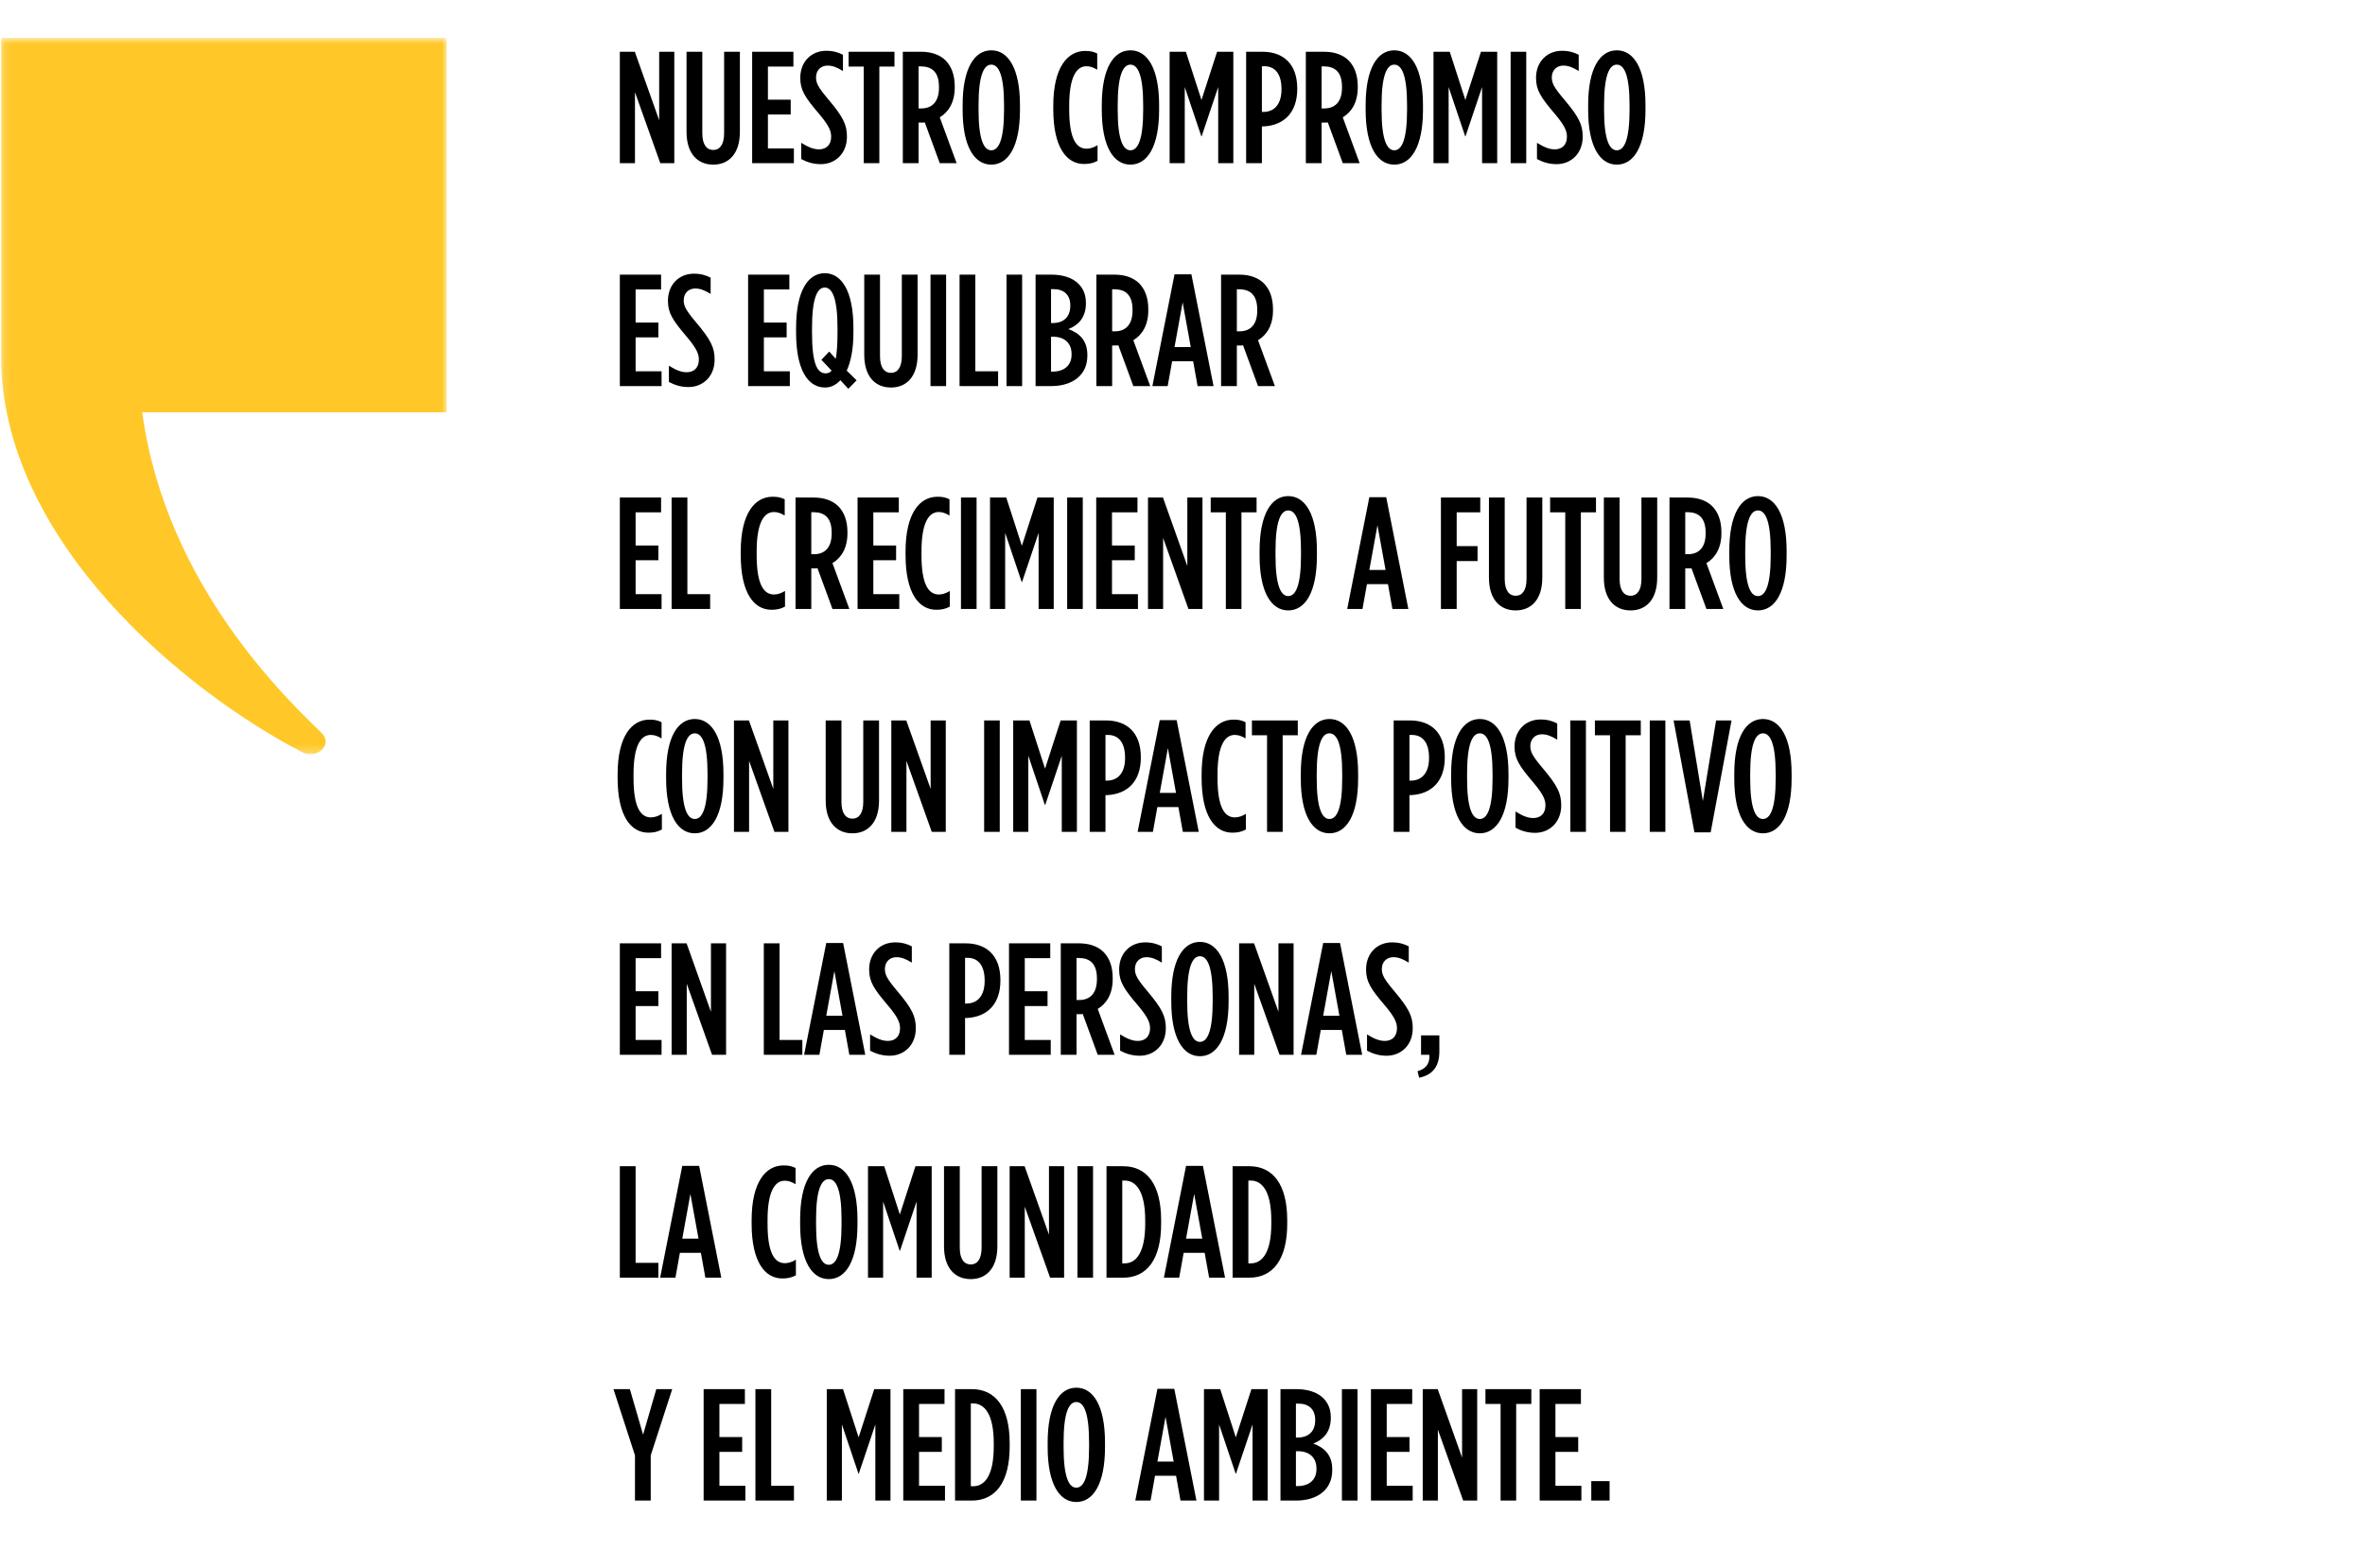 <svg width="297" height="197" viewBox="0 0 297 197" fill="none" xmlns="http://www.w3.org/2000/svg">
<g clip-path="url(#clip0_188_1070)">
<mask id="mask0_188_1070" style="mask-type:luminance" maskUnits="userSpaceOnUse" x="0" y="4" width="57" height="91">
<path d="M56.125 4.75H0.125V94.75H56.125V4.75Z" fill="white"/>
</mask>
<g mask="url(#mask0_188_1070)">
<path d="M0.125 4.75V44.681C0.125 68.034 23.453 87.006 37.991 94.511C39.831 95.456 41.827 93.481 40.42 92.105C36.488 88.239 20.808 73.707 17.862 51.791H56.137V4.75H0.125Z" fill="#FFC828"/>
</g>
</g>
<path d="M77.84 20.5V6.5H79.72L82.78 15.1V6.5H84.68V20.5H82.92L79.74 11.58V20.5H77.84ZM89.576 20.68C87.616 20.68 86.216 19.32 86.216 16.56V6.5H88.196V16.74C88.196 18.18 88.756 18.84 89.576 18.84C90.376 18.84 90.936 18.18 90.936 16.74V6.5H92.916V16.56C92.916 19.32 91.516 20.68 89.576 20.68ZM94.457 20.5V6.5H99.637V8.36H96.437V12.52H99.297V14.38H96.437V18.64H99.697V20.5H94.457ZM103.079 20.62C102.159 20.62 101.359 20.38 100.619 19.98V17.94C101.499 18.48 102.139 18.76 102.859 18.76C103.759 18.76 104.379 18.2 104.379 17.18C104.379 16.5 104.159 15.84 102.859 14.3C101.099 12.24 100.499 11.32 100.499 9.8V9.78C100.499 7.74 101.899 6.38 103.759 6.38C104.639 6.38 105.279 6.58 105.859 6.88V8.92C105.099 8.46 104.559 8.24 103.919 8.24C103.119 8.24 102.479 8.8 102.479 9.72C102.479 10.44 102.739 10.96 104.019 12.48C105.879 14.68 106.359 15.66 106.359 17.16V17.18C106.359 19.26 104.919 20.62 103.079 20.62ZM108.469 20.5V8.36H106.569V6.5H112.329V8.36H110.429V20.5H108.469ZM113.377 20.5V6.5H115.657C116.937 6.5 118.017 6.86 118.757 7.6C119.477 8.34 119.897 9.4 119.897 10.86V11C119.897 12.86 119.117 14.08 118.017 14.74L120.137 20.5H118.017L116.137 15.38C116.057 15.38 115.957 15.4 115.877 15.4H115.357V20.5H113.377ZM115.357 13.62H115.697C117.017 13.62 117.917 12.82 117.917 11.02V10.9C117.917 8.98 116.957 8.34 115.637 8.34H115.357V13.62ZM124.489 20.68C122.369 20.68 120.889 18.42 120.889 13.8V13.2C120.889 8.58 122.369 6.32 124.489 6.32C126.609 6.32 128.089 8.58 128.089 13.2V13.8C128.089 18.42 126.609 20.68 124.489 20.68ZM124.489 18.88C125.429 18.88 126.089 17.54 126.089 13.8V13.2C126.089 9.46 125.429 8.12 124.489 8.12C123.549 8.12 122.889 9.46 122.889 13.2V13.8C122.889 17.54 123.549 18.88 124.489 18.88ZM136.132 20.6C133.952 20.6 132.272 18.54 132.272 13.72V13.28C132.272 8.44 134.072 6.4 136.272 6.4C136.932 6.4 137.292 6.48 137.792 6.72V8.76C137.292 8.46 136.892 8.32 136.432 8.32C135.212 8.32 134.272 9.62 134.272 13.26V13.74C134.272 17.52 135.212 18.68 136.452 18.68C136.872 18.68 137.332 18.54 137.832 18.24V20.2C137.332 20.48 136.812 20.6 136.132 20.6ZM141.963 20.68C139.843 20.68 138.363 18.42 138.363 13.8V13.2C138.363 8.58 139.843 6.32 141.963 6.32C144.083 6.32 145.563 8.58 145.563 13.2V13.8C145.563 18.42 144.083 20.68 141.963 20.68ZM141.963 18.88C142.903 18.88 143.563 17.54 143.563 13.8V13.2C143.563 9.46 142.903 8.12 141.963 8.12C141.023 8.12 140.363 9.46 140.363 13.2V13.8C140.363 17.54 141.023 18.88 141.963 18.88ZM146.884 20.5V6.5H148.924L150.884 12.56L152.844 6.5H154.884V20.5H152.984V10.94L150.904 17.12H150.864L148.784 10.94V20.5H146.884ZM156.491 20.5V6.5H158.531C161.151 6.5 162.911 8.02 162.911 11.12V11.16C162.911 14.16 161.231 15.74 158.711 15.88H158.471V20.5H156.491ZM158.471 14.06H158.731C160.051 14.02 160.931 13.08 160.931 11.22V11.18C160.931 9.24 160.091 8.32 158.771 8.32H158.471V14.06ZM163.989 20.5V6.5H166.269C167.549 6.5 168.629 6.86 169.369 7.6C170.089 8.34 170.509 9.4 170.509 10.86V11C170.509 12.86 169.729 14.08 168.629 14.74L170.749 20.5H168.629L166.749 15.38C166.669 15.38 166.569 15.4 166.489 15.4H165.969V20.5H163.989ZM165.969 13.62H166.309C167.629 13.62 168.529 12.82 168.529 11.02V10.9C168.529 8.98 167.569 8.34 166.249 8.34H165.969V13.62ZM175.1 20.68C172.98 20.68 171.5 18.42 171.5 13.8V13.2C171.5 8.58 172.98 6.32 175.1 6.32C177.22 6.32 178.7 8.58 178.7 13.2V13.8C178.7 18.42 177.22 20.68 175.1 20.68ZM175.1 18.88C176.04 18.88 176.7 17.54 176.7 13.8V13.2C176.7 9.46 176.04 8.12 175.1 8.12C174.16 8.12 173.5 9.46 173.5 13.2V13.8C173.5 17.54 174.16 18.88 175.1 18.88ZM180.021 20.5V6.5H182.061L184.021 12.56L185.981 6.5H188.021V20.5H186.121V10.94L184.041 17.12H184.001L181.921 10.94V20.5H180.021ZM189.708 20.5V6.5H191.668V20.5H189.708ZM195.477 20.62C194.557 20.62 193.757 20.38 193.017 19.98V17.94C193.897 18.48 194.537 18.76 195.257 18.76C196.157 18.76 196.777 18.2 196.777 17.18C196.777 16.5 196.557 15.84 195.257 14.3C193.497 12.24 192.897 11.32 192.897 9.8V9.78C192.897 7.74 194.297 6.38 196.157 6.38C197.037 6.38 197.677 6.58 198.257 6.88V8.92C197.497 8.46 196.957 8.24 196.317 8.24C195.517 8.24 194.877 8.8 194.877 9.72C194.877 10.44 195.137 10.96 196.417 12.48C198.277 14.68 198.757 15.66 198.757 17.16V17.18C198.757 19.26 197.317 20.62 195.477 20.62ZM203.042 20.68C200.922 20.68 199.442 18.42 199.442 13.8V13.2C199.442 8.58 200.922 6.32 203.042 6.32C205.162 6.32 206.642 8.58 206.642 13.2V13.8C206.642 18.42 205.162 20.68 203.042 20.68ZM203.042 18.88C203.982 18.88 204.642 17.54 204.642 13.8V13.2C204.642 9.46 203.982 8.12 203.042 8.12C202.102 8.12 201.442 9.46 201.442 13.2V13.8C201.442 17.54 202.102 18.88 203.042 18.88ZM77.84 48.5V34.5H83.02V36.36H79.82V40.52H82.68V42.38H79.82V46.64H83.08V48.5H77.84ZM86.462 48.62C85.542 48.62 84.742 48.38 84.002 47.98V45.94C84.882 46.48 85.522 46.76 86.242 46.76C87.142 46.76 87.762 46.2 87.762 45.18C87.762 44.5 87.542 43.84 86.242 42.3C84.482 40.24 83.882 39.32 83.882 37.8V37.78C83.882 35.74 85.282 34.38 87.142 34.38C88.022 34.38 88.662 34.58 89.242 34.88V36.92C88.482 36.46 87.942 36.24 87.302 36.24C86.502 36.24 85.862 36.8 85.862 37.72C85.862 38.44 86.122 38.96 87.402 40.48C89.262 42.68 89.742 43.66 89.742 45.16V45.18C89.742 47.26 88.302 48.62 86.462 48.62ZM93.948 48.5V34.5H99.128V36.36H95.928V40.52H98.788V42.38H95.928V46.64H99.188V48.5H93.948ZM107.574 47.78L106.534 48.84L105.534 47.76C104.974 48.38 104.314 48.68 103.614 48.68C101.434 48.68 99.974 46.42 99.974 41.8V41.2C99.974 36.58 101.454 34.32 103.574 34.32C105.694 34.32 107.174 36.58 107.174 41.2V41.8C107.174 43.82 106.854 45.42 106.334 46.56L107.574 47.78ZM103.694 46.9C103.974 46.9 104.234 46.8 104.434 46.56L103.154 45.2L104.134 44.16L104.954 45.08C105.094 44.32 105.174 43.26 105.174 41.8V41.2C105.174 37.46 104.514 36.12 103.574 36.12C102.634 36.12 101.974 37.46 101.974 41.2V41.8C101.974 45.76 102.654 46.9 103.694 46.9ZM111.892 48.68C109.932 48.68 108.532 47.32 108.532 44.56V34.5H110.512V44.74C110.512 46.18 111.072 46.84 111.892 46.84C112.692 46.84 113.252 46.18 113.252 44.74V34.5H115.232V44.56C115.232 47.32 113.832 48.68 111.892 48.68ZM116.854 48.5V34.5H118.814V48.5H116.854ZM120.503 48.5V34.5H122.483V46.64H125.343V48.5H120.503ZM126.401 48.5V34.5H128.361V48.5H126.401ZM130.05 48.5V34.5H132.05C133.41 34.5 134.65 34.86 135.43 35.64C136.03 36.24 136.37 37.02 136.37 38.04V38.12C136.37 40 135.29 40.9 134.17 41.34C135.51 41.82 136.55 42.74 136.55 44.56V44.7C136.55 47.12 134.69 48.5 132.01 48.5H130.05ZM134.41 38.4V38.36C134.41 37 133.57 36.32 132.29 36.32H131.99V40.58H132.21C133.59 40.58 134.41 39.8 134.41 38.4ZM134.57 44.46C134.57 43.08 133.65 42.3 132.25 42.3H131.99V46.68H132.21C133.61 46.68 134.57 45.92 134.57 44.56V44.46ZM137.685 48.5V34.5H139.965C141.245 34.5 142.325 34.86 143.065 35.6C143.785 36.34 144.205 37.4 144.205 38.86V39C144.205 40.86 143.425 42.08 142.325 42.74L144.445 48.5H142.325L140.445 43.38C140.365 43.38 140.265 43.4 140.185 43.4H139.665V48.5H137.685ZM139.665 41.62H140.005C141.325 41.62 142.225 40.82 142.225 39.02V38.9C142.225 36.98 141.265 36.34 139.945 36.34H139.665V41.62ZM144.718 48.5L147.498 34.46H149.618L152.398 48.5H150.398L149.838 45.38H147.198L146.638 48.5H144.718ZM147.498 43.6H149.538L148.518 37.98L147.498 43.6ZM153.345 48.5V34.5H155.625C156.905 34.5 157.985 34.86 158.725 35.6C159.445 36.34 159.865 37.4 159.865 38.86V39C159.865 40.86 159.085 42.08 157.985 42.74L160.105 48.5H157.985L156.105 43.38C156.025 43.38 155.925 43.4 155.845 43.4H155.325V48.5H153.345ZM155.325 41.62H155.665C156.985 41.62 157.885 40.82 157.885 39.02V38.9C157.885 36.98 156.925 36.34 155.605 36.34H155.325V41.62ZM77.84 76.5V62.5H83.02V64.36H79.82V68.52H82.68V70.38H79.82V74.64H83.08V76.5H77.84ZM84.342 76.5V62.5H86.322V74.64H89.182V76.5H84.342ZM96.883 76.6C94.703 76.6 93.023 74.54 93.023 69.72V69.28C93.023 64.44 94.823 62.4 97.023 62.4C97.683 62.4 98.043 62.48 98.543 62.72V64.76C98.043 64.46 97.643 64.32 97.183 64.32C95.963 64.32 95.023 65.62 95.023 69.26V69.74C95.023 73.52 95.963 74.68 97.203 74.68C97.623 74.68 98.083 74.54 98.583 74.24V76.2C98.083 76.48 97.563 76.6 96.883 76.6ZM99.903 76.5V62.5H102.183C103.463 62.5 104.543 62.86 105.283 63.6C106.003 64.34 106.423 65.4 106.423 66.86V67C106.423 68.86 105.643 70.08 104.543 70.74L106.663 76.5H104.543L102.663 71.38C102.583 71.38 102.483 71.4 102.403 71.4H101.883V76.5H99.903ZM101.883 69.62H102.223C103.543 69.62 104.443 68.82 104.443 67.02V66.9C104.443 64.98 103.483 64.34 102.163 64.34H101.883V69.62ZM107.694 76.5V62.5H112.874V64.36H109.674V68.52H112.534V70.38H109.674V74.64H112.934V76.5H107.694ZM117.581 76.6C115.401 76.6 113.721 74.54 113.721 69.72V69.28C113.721 64.44 115.521 62.4 117.721 62.4C118.381 62.4 118.741 62.48 119.241 62.72V64.76C118.741 64.46 118.341 64.32 117.881 64.32C116.661 64.32 115.721 65.62 115.721 69.26V69.74C115.721 73.52 116.661 74.68 117.901 74.68C118.321 74.68 118.781 74.54 119.281 74.24V76.2C118.781 76.48 118.261 76.6 117.581 76.6ZM120.68 76.5V62.5H122.64V76.5H120.68ZM124.329 76.5V62.5H126.369L128.329 68.56L130.289 62.5H132.329V76.5H130.429V66.94L128.349 73.12H128.309L126.229 66.94V76.5H124.329ZM134.016 76.5V62.5H135.976V76.5H134.016ZM137.665 76.5V62.5H142.845V64.36H139.645V68.52H142.505V70.38H139.645V74.64H142.905V76.5H137.665ZM144.167 76.5V62.5H146.047L149.107 71.1V62.5H151.007V76.5H149.247L146.067 67.58V76.5H144.167ZM153.943 76.5V64.36H152.043V62.5H157.803V64.36H155.903V76.5H153.943ZM161.78 76.68C159.66 76.68 158.18 74.42 158.18 69.8V69.2C158.18 64.58 159.66 62.32 161.78 62.32C163.9 62.32 165.38 64.58 165.38 69.2V69.8C165.38 74.42 163.9 76.68 161.78 76.68ZM161.78 74.88C162.72 74.88 163.38 73.54 163.38 69.8V69.2C163.38 65.46 162.72 64.12 161.78 64.12C160.84 64.12 160.18 65.46 160.18 69.2V69.8C160.18 73.54 160.84 74.88 161.78 74.88ZM169.183 76.5L171.963 62.46H174.083L176.863 76.5H174.863L174.303 73.38H171.663L171.103 76.5H169.183ZM171.963 71.6H174.003L172.983 65.98L171.963 71.6ZM180.953 76.5V62.5H185.893V64.36H182.933V68.6H185.553V70.48H182.933V76.5H180.953ZM190.345 76.68C188.385 76.68 186.985 75.32 186.985 72.56V62.5H188.965V72.74C188.965 74.18 189.525 74.84 190.345 74.84C191.145 74.84 191.705 74.18 191.705 72.74V62.5H193.685V72.56C193.685 75.32 192.285 76.68 190.345 76.68ZM196.566 76.5V64.36H194.666V62.5H200.426V64.36H198.526V76.5H196.566ZM204.774 76.68C202.814 76.68 201.414 75.32 201.414 72.56V62.5H203.394V72.74C203.394 74.18 203.954 74.84 204.774 74.84C205.574 74.84 206.134 74.18 206.134 72.74V62.5H208.114V72.56C208.114 75.32 206.714 76.68 204.774 76.68ZM209.656 76.5V62.5H211.936C213.216 62.5 214.296 62.86 215.036 63.6C215.756 64.34 216.176 65.4 216.176 66.86V67C216.176 68.86 215.396 70.08 214.296 70.74L216.416 76.5H214.296L212.416 71.38C212.336 71.38 212.236 71.4 212.156 71.4H211.636V76.5H209.656ZM211.636 69.62H211.976C213.296 69.62 214.196 68.82 214.196 67.02V66.9C214.196 64.98 213.236 64.34 211.916 64.34H211.636V69.62ZM220.767 76.68C218.647 76.68 217.167 74.42 217.167 69.8V69.2C217.167 64.58 218.647 62.32 220.767 62.32C222.887 62.32 224.367 64.58 224.367 69.2V69.8C224.367 74.42 222.887 76.68 220.767 76.68ZM220.767 74.88C221.707 74.88 222.367 73.54 222.367 69.8V69.2C222.367 65.46 221.707 64.12 220.767 64.12C219.827 64.12 219.167 65.46 219.167 69.2V69.8C219.167 73.54 219.827 74.88 220.767 74.88ZM81.42 104.6C79.24 104.6 77.56 102.54 77.56 97.72V97.28C77.56 92.44 79.36 90.4 81.56 90.4C82.22 90.4 82.58 90.48 83.08 90.72V92.76C82.58 92.46 82.18 92.32 81.72 92.32C80.5 92.32 79.56 93.62 79.56 97.26V97.74C79.56 101.52 80.5 102.68 81.74 102.68C82.16 102.68 82.62 102.54 83.12 102.24V104.2C82.62 104.48 82.1 104.6 81.42 104.6ZM87.252 104.68C85.132 104.68 83.652 102.42 83.652 97.8V97.2C83.652 92.58 85.132 90.32 87.252 90.32C89.372 90.32 90.852 92.58 90.852 97.2V97.8C90.852 102.42 89.372 104.68 87.252 104.68ZM87.252 102.88C88.192 102.88 88.852 101.54 88.852 97.8V97.2C88.852 93.46 88.192 92.12 87.252 92.12C86.312 92.12 85.652 93.46 85.652 97.2V97.8C85.652 101.54 86.312 102.88 87.252 102.88ZM92.172 104.5V90.5H94.052L97.112 99.1V90.5H99.012V104.5H97.252L94.072 95.58V104.5H92.172ZM107.05 104.68C105.09 104.68 103.69 103.32 103.69 100.56V90.5H105.67V100.74C105.67 102.18 106.23 102.84 107.05 102.84C107.85 102.84 108.41 102.18 108.41 100.74V90.5H110.39V100.56C110.39 103.32 108.99 104.68 107.05 104.68ZM111.932 104.5V90.5H113.812L116.872 99.1V90.5H118.772V104.5H117.012L113.832 95.58V104.5H111.932ZM123.59 104.5V90.5H125.55V104.5H123.59ZM127.239 104.5V90.5H129.279L131.239 96.56L133.199 90.5H135.239V104.5H133.339V94.94L131.259 101.12H131.219L129.139 94.94V104.5H127.239ZM136.847 104.5V90.5H138.887C141.507 90.5 143.267 92.02 143.267 95.12V95.16C143.267 98.16 141.587 99.74 139.067 99.88H138.827V104.5H136.847ZM138.827 98.06H139.087C140.407 98.02 141.287 97.08 141.287 95.22V95.18C141.287 93.24 140.447 92.32 139.127 92.32H138.827V98.06ZM142.864 104.5L145.644 90.46H147.764L150.544 104.5H148.544L147.984 101.38H145.344L144.784 104.5H142.864ZM145.644 99.6H147.684L146.664 93.98L145.644 99.6ZM154.759 104.6C152.579 104.6 150.899 102.54 150.899 97.72V97.28C150.899 92.44 152.699 90.4 154.899 90.4C155.559 90.4 155.919 90.48 156.419 90.72V92.76C155.919 92.46 155.519 92.32 155.059 92.32C153.839 92.32 152.899 93.62 152.899 97.26V97.74C152.899 101.52 153.839 102.68 155.079 102.68C155.499 102.68 155.959 102.54 156.459 102.24V104.2C155.959 104.48 155.439 104.6 154.759 104.6ZM159.118 104.5V92.36H157.218V90.5H162.978V92.36H161.078V104.5H159.118ZM166.956 104.68C164.836 104.68 163.356 102.42 163.356 97.8V97.2C163.356 92.58 164.836 90.32 166.956 90.32C169.076 90.32 170.556 92.58 170.556 97.2V97.8C170.556 102.42 169.076 104.68 166.956 104.68ZM166.956 102.88C167.896 102.88 168.556 101.54 168.556 97.8V97.2C168.556 93.46 167.896 92.12 166.956 92.12C166.016 92.12 165.356 93.46 165.356 97.2V97.8C165.356 101.54 166.016 102.88 166.956 102.88ZM175.019 104.5V90.5H177.059C179.679 90.5 181.439 92.02 181.439 95.12V95.16C181.439 98.16 179.759 99.74 177.239 99.88H176.999V104.5H175.019ZM176.999 98.06H177.259C178.579 98.02 179.459 97.08 179.459 95.22V95.18C179.459 93.24 178.619 92.32 177.299 92.32H176.999V98.06ZM185.837 104.68C183.717 104.68 182.237 102.42 182.237 97.8V97.2C182.237 92.58 183.717 90.32 185.837 90.32C187.957 90.32 189.437 92.58 189.437 97.2V97.8C189.437 102.42 187.957 104.68 185.837 104.68ZM185.837 102.88C186.777 102.88 187.437 101.54 187.437 97.8V97.2C187.437 93.46 186.777 92.12 185.837 92.12C184.897 92.12 184.237 93.46 184.237 97.2V97.8C184.237 101.54 184.897 102.88 185.837 102.88ZM192.78 104.62C191.86 104.62 191.06 104.38 190.32 103.98V101.94C191.2 102.48 191.84 102.76 192.56 102.76C193.46 102.76 194.08 102.2 194.08 101.18C194.08 100.5 193.86 99.84 192.56 98.3C190.8 96.24 190.2 95.32 190.2 93.8V93.78C190.2 91.74 191.6 90.38 193.46 90.38C194.34 90.38 194.98 90.58 195.56 90.88V92.92C194.8 92.46 194.26 92.24 193.62 92.24C192.82 92.24 192.18 92.8 192.18 93.72C192.18 94.44 192.44 94.96 193.72 96.48C195.58 98.68 196.06 99.66 196.06 101.16V101.18C196.06 103.26 194.62 104.62 192.78 104.62ZM197.203 104.5V90.5H199.163V104.5H197.203ZM202.191 104.5V92.36H200.291V90.5H206.051V92.36H204.151V104.5H202.191ZM207.179 104.5V90.5H209.139V104.5H207.179ZM212.788 104.56L210.168 90.5H212.188L213.848 100.62L215.508 90.5H217.448L214.828 104.56H212.788ZM221.392 104.68C219.272 104.68 217.792 102.42 217.792 97.8V97.2C217.792 92.58 219.272 90.32 221.392 90.32C223.512 90.32 224.992 92.58 224.992 97.2V97.8C224.992 102.42 223.512 104.68 221.392 104.68ZM221.392 102.88C222.332 102.88 222.992 101.54 222.992 97.8V97.2C222.992 93.46 222.332 92.12 221.392 92.12C220.452 92.12 219.792 93.46 219.792 97.2V97.8C219.792 101.54 220.452 102.88 221.392 102.88ZM77.84 132.5V118.5H83.02V120.36H79.82V124.52H82.68V126.38H79.82V130.64H83.08V132.5H77.84ZM84.342 132.5V118.5H86.222L89.282 127.1V118.5H91.182V132.5H89.422L86.242 123.58V132.5H84.342ZM95.92 132.5V118.5H97.9V130.64H100.76V132.5H95.92ZM100.981 132.5L103.761 118.46H105.881L108.661 132.5H106.661L106.101 129.38H103.461L102.901 132.5H100.981ZM103.761 127.6H105.801L104.781 121.98L103.761 127.6ZM111.728 132.62C110.808 132.62 110.008 132.38 109.268 131.98V129.94C110.148 130.48 110.788 130.76 111.508 130.76C112.408 130.76 113.028 130.2 113.028 129.18C113.028 128.5 112.808 127.84 111.508 126.3C109.748 124.24 109.148 123.32 109.148 121.8V121.78C109.148 119.74 110.548 118.38 112.408 118.38C113.288 118.38 113.928 118.58 114.508 118.88V120.92C113.748 120.46 113.208 120.24 112.568 120.24C111.768 120.24 111.128 120.8 111.128 121.72C111.128 122.44 111.388 122.96 112.668 124.48C114.528 126.68 115.008 127.66 115.008 129.16V129.18C115.008 131.26 113.568 132.62 111.728 132.62ZM119.214 132.5V118.5H121.254C123.874 118.5 125.634 120.02 125.634 123.12V123.16C125.634 126.16 123.954 127.74 121.434 127.88H121.194V132.5H119.214ZM121.194 126.06H121.454C122.774 126.02 123.654 125.08 123.654 123.22V123.18C123.654 121.24 122.814 120.32 121.494 120.32H121.194V126.06ZM126.712 132.5V118.5H131.892V120.36H128.692V124.52H131.552V126.38H128.692V130.64H131.952V132.5H126.712ZM133.214 132.5V118.5H135.494C136.774 118.5 137.854 118.86 138.594 119.6C139.314 120.34 139.734 121.4 139.734 122.86V123C139.734 124.86 138.954 126.08 137.854 126.74L139.974 132.5H137.854L135.974 127.38C135.894 127.38 135.794 127.4 135.714 127.4H135.194V132.5H133.214ZM135.194 125.62H135.534C136.854 125.62 137.754 124.82 137.754 123.02V122.9C137.754 120.98 136.794 120.34 135.474 120.34H135.194V125.62ZM143.125 132.62C142.205 132.62 141.405 132.38 140.665 131.98V129.94C141.545 130.48 142.185 130.76 142.905 130.76C143.805 130.76 144.425 130.2 144.425 129.18C144.425 128.5 144.205 127.84 142.905 126.3C141.145 124.24 140.545 123.32 140.545 121.8V121.78C140.545 119.74 141.945 118.38 143.805 118.38C144.685 118.38 145.325 118.58 145.905 118.88V120.92C145.145 120.46 144.605 120.24 143.965 120.24C143.165 120.24 142.525 120.8 142.525 121.72C142.525 122.44 142.785 122.96 144.065 124.48C145.925 126.68 146.405 127.66 146.405 129.16V129.18C146.405 131.26 144.965 132.62 143.125 132.62ZM150.69 132.68C148.57 132.68 147.09 130.42 147.09 125.8V125.2C147.09 120.58 148.57 118.32 150.69 118.32C152.81 118.32 154.29 120.58 154.29 125.2V125.8C154.29 130.42 152.81 132.68 150.69 132.68ZM150.69 130.88C151.63 130.88 152.29 129.54 152.29 125.8V125.2C152.29 121.46 151.63 120.12 150.69 120.12C149.75 120.12 149.09 121.46 149.09 125.2V125.8C149.09 129.54 149.75 130.88 150.69 130.88ZM155.61 132.5V118.5H157.49L160.55 127.1V118.5H162.45V132.5H160.69L157.51 123.58V132.5H155.61ZM163.386 132.5L166.166 118.46H168.286L171.066 132.5H169.066L168.506 129.38H165.866L165.306 132.5H163.386ZM166.166 127.6H168.206L167.186 121.98L166.166 127.6ZM174.133 132.62C173.213 132.62 172.413 132.38 171.673 131.98V129.94C172.553 130.48 173.193 130.76 173.913 130.76C174.813 130.76 175.433 130.2 175.433 129.18C175.433 128.5 175.213 127.84 173.913 126.3C172.153 124.24 171.553 123.32 171.553 121.8V121.78C171.553 119.74 172.953 118.38 174.813 118.38C175.693 118.38 176.333 118.58 176.913 118.88V120.92C176.153 120.46 175.613 120.24 174.973 120.24C174.173 120.24 173.533 120.8 173.533 121.72C173.533 122.44 173.793 122.96 175.073 124.48C176.933 126.68 177.413 127.66 177.413 129.16V129.18C177.413 131.26 175.973 132.62 174.133 132.62ZM178.216 135.38L178.016 134.56C179.276 134.22 179.576 133.34 179.496 132.5H178.456V130.06H180.756V132.08C180.756 133.94 179.936 135.04 178.216 135.38ZM77.84 160.5V146.5H79.82V158.64H82.68V160.5H77.84ZM82.901 160.5L85.681 146.46H87.801L90.581 160.5H88.581L88.021 157.38H85.381L84.821 160.5H82.901ZM85.681 155.6H87.721L86.701 149.98L85.681 155.6ZM98.25 160.6C96.07 160.6 94.39 158.54 94.39 153.72V153.28C94.39 148.44 96.19 146.4 98.39 146.4C99.05 146.4 99.41 146.48 99.91 146.72V148.76C99.41 148.46 99.01 148.32 98.55 148.32C97.33 148.32 96.39 149.62 96.39 153.26V153.74C96.39 157.52 97.33 158.68 98.57 158.68C98.99 158.68 99.45 158.54 99.95 158.24V160.2C99.45 160.48 98.93 160.6 98.25 160.6ZM104.082 160.68C101.962 160.68 100.482 158.42 100.482 153.8V153.2C100.482 148.58 101.962 146.32 104.082 146.32C106.202 146.32 107.682 148.58 107.682 153.2V153.8C107.682 158.42 106.202 160.68 104.082 160.68ZM104.082 158.88C105.022 158.88 105.682 157.54 105.682 153.8V153.2C105.682 149.46 105.022 148.12 104.082 148.12C103.142 148.12 102.482 149.46 102.482 153.2V153.8C102.482 157.54 103.142 158.88 104.082 158.88ZM109.003 160.5V146.5H111.043L113.003 152.56L114.963 146.5H117.003V160.5H115.103V150.94L113.023 157.12H112.983L110.903 150.94V160.5H109.003ZM121.91 160.68C119.95 160.68 118.55 159.32 118.55 156.56V146.5H120.53V156.74C120.53 158.18 121.09 158.84 121.91 158.84C122.71 158.84 123.27 158.18 123.27 156.74V146.5H125.25V156.56C125.25 159.32 123.85 160.68 121.91 160.68ZM126.792 160.5V146.5H128.672L131.732 155.1V146.5H133.632V160.5H131.872L128.692 151.58V160.5H126.792ZM135.307 160.5V146.5H137.267V160.5H135.307ZM138.956 160.5V146.5H141.056C144.016 146.5 145.816 148.78 145.816 153.28V153.72C145.816 158.22 144.016 160.5 141.056 160.5H138.956ZM141.236 148.3H140.936V158.7H141.236C142.676 158.7 143.816 157.36 143.816 153.72V153.28C143.816 149.64 142.656 148.3 141.236 148.3ZM146.165 160.5L148.945 146.46H151.065L153.845 160.5H151.845L151.285 157.38H148.645L148.085 160.5H146.165ZM148.945 155.6H150.985L149.965 149.98L148.945 155.6ZM154.792 160.5V146.5H156.892C159.852 146.5 161.652 148.78 161.652 153.28V153.72C161.652 158.22 159.852 160.5 156.892 160.5H154.792ZM157.072 148.3H156.772V158.7H157.072C158.512 158.7 159.652 157.36 159.652 153.72V153.28C159.652 149.64 158.492 148.3 157.072 148.3ZM79.74 188.5V182.82L77.04 174.5H79.1L80.76 180.22L82.42 174.5H84.42L81.72 182.82V188.5H79.74ZM88.364 188.5V174.5H93.544V176.36H90.344V180.52H93.204V182.38H90.344V186.64H93.604V188.5H88.364ZM94.866 188.5V174.5H96.846V186.64H99.706V188.5H94.866ZM103.827 188.5V174.5H105.867L107.827 180.56L109.787 174.5H111.827V188.5H109.927V178.94L107.847 185.12H107.807L105.727 178.94V188.5H103.827ZM113.434 188.5V174.5H118.614V176.36H115.414V180.52H118.274V182.38H115.414V186.64H118.674V188.5H113.434ZM119.936 188.5V174.5H122.036C124.996 174.5 126.796 176.78 126.796 181.28V181.72C126.796 186.22 124.996 188.5 122.036 188.5H119.936ZM122.216 176.3H121.916V186.7H122.216C123.656 186.7 124.796 185.36 124.796 181.72V181.28C124.796 177.64 123.636 176.3 122.216 176.3ZM128.198 188.5V174.5H130.158V188.5H128.198ZM135.167 188.68C133.047 188.68 131.567 186.42 131.567 181.8V181.2C131.567 176.58 133.047 174.32 135.167 174.32C137.287 174.32 138.767 176.58 138.767 181.2V181.8C138.767 186.42 137.287 188.68 135.167 188.68ZM135.167 186.88C136.107 186.88 136.767 185.54 136.767 181.8V181.2C136.767 177.46 136.107 176.12 135.167 176.12C134.227 176.12 133.567 177.46 133.567 181.2V181.8C133.567 185.54 134.227 186.88 135.167 186.88ZM142.57 188.5L145.35 174.46H147.47L150.25 188.5H148.25L147.69 185.38H145.05L144.49 188.5H142.57ZM145.35 183.6H147.39L146.37 177.98L145.35 183.6ZM151.196 188.5V174.5H153.236L155.196 180.56L157.156 174.5H159.196V188.5H157.296V178.94L155.216 185.12H155.176L153.096 178.94V188.5H151.196ZM160.804 188.5V174.5H162.804C164.164 174.5 165.404 174.86 166.184 175.64C166.784 176.24 167.124 177.02 167.124 178.04V178.12C167.124 180 166.044 180.9 164.924 181.34C166.264 181.82 167.304 182.74 167.304 184.56V184.7C167.304 187.12 165.444 188.5 162.764 188.5H160.804ZM165.164 178.4V178.36C165.164 177 164.324 176.32 163.044 176.32H162.744V180.58H162.964C164.344 180.58 165.164 179.8 165.164 178.4ZM165.324 184.46C165.324 183.08 164.404 182.3 163.004 182.3H162.744V186.68H162.964C164.364 186.68 165.324 185.92 165.324 184.56V184.46ZM168.519 188.5V174.5H170.479V188.5H168.519ZM172.167 188.5V174.5H177.347V176.36H174.147V180.52H177.007V182.38H174.147V186.64H177.407V188.5H172.167ZM178.669 188.5V174.5H180.549L183.609 183.1V174.5H185.509V188.5H183.749L180.569 179.58V188.5H178.669ZM188.445 188.5V176.36H186.545V174.5H192.305V176.36H190.405V188.5H188.445ZM193.353 188.5V174.5H198.533V176.36H195.333V180.52H198.193V182.38H195.333V186.64H198.593V188.5H193.353ZM199.835 188.5V186.06H202.135V188.5H199.835Z" fill="black"/>
<defs>
<clipPath id="clip0_188_1070">
<rect width="56" height="90" fill="white" transform="translate(0.125 4.75)"/>
</clipPath>
</defs>
</svg>
